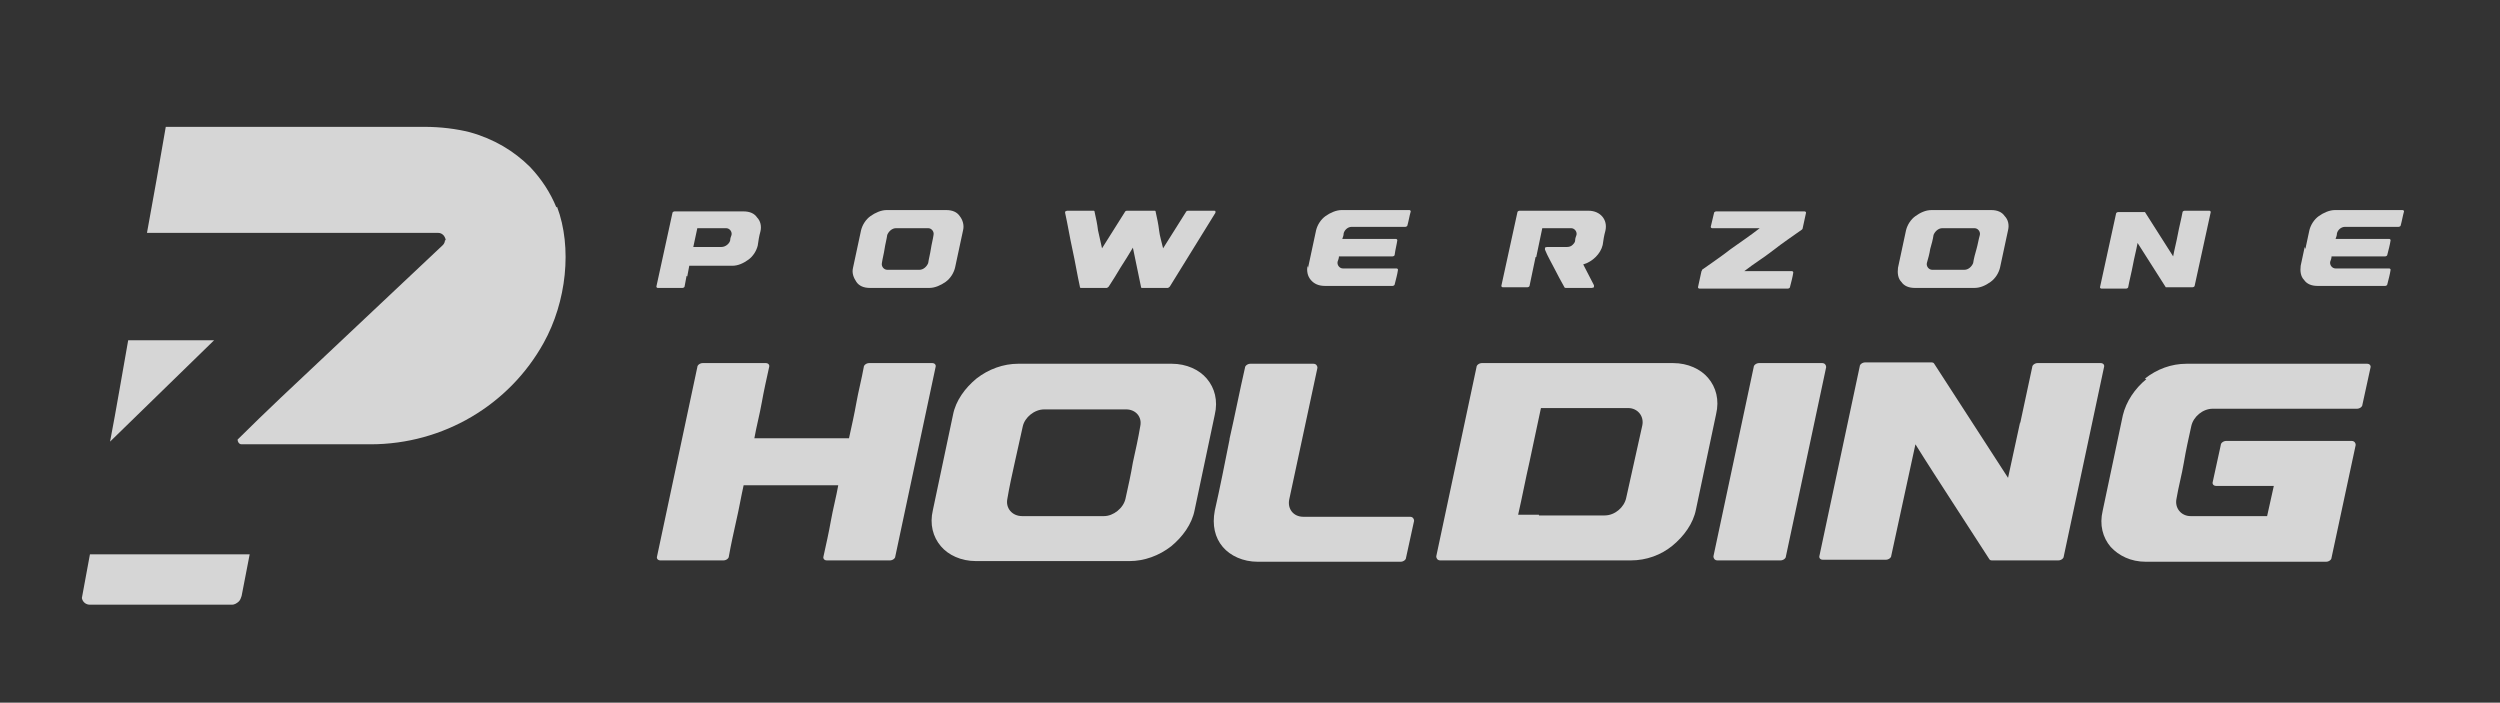 <?xml version="1.0" encoding="UTF-8"?>
<svg id="Layer_1" xmlns="http://www.w3.org/2000/svg" version="1.1" viewBox="0 0 372.5 104.7">
  <rect x="0" y="0" width="372.5" height="104.7" fill="#333333" stroke="none"/>
  <!-- Generator: Adobe Illustrator 29.3.1, SVG Export Plug-In . SVG Version: 2.1.0 Build 151)  -->
  <defs>
    <style>
      .st0 {
        fill: #fff;
      }

      .st1 {
        opacity: .8;
      }
    </style>
  </defs>
  <g class="st1">
    <path class="st0" d="M102.3,41.1c-.1.5-.2,1-.3,1.6,0,.1-.2.2-.3.2h-3.7c-.1,0-.2-.1-.2-.2.4-1.8.8-3.7,1.2-5.5.4-1.8.8-3.7,1.2-5.5,0-.1.2-.2.3-.2h10.3c.9,0,1.6.3,2,.9.5.5.7,1.3.5,2.1-.2.7-.3,1.4-.4,2.1-.2.8-.7,1.6-1.4,2.1s-1.5.9-2.4.9h-6.4c-.1.5-.2,1-.3,1.6h0ZM106.8,36.8h.7c.6,0,1.2-.5,1.3-1,0-.3.1-.5.2-.8.1-.5-.3-1-.8-1h-4.3c-.2.9-.4,1.9-.6,2.8,0,0,3.6,0,3.6,0Z"/>
    <path class="st0" d="M129.6,42.9c-.9,0-1.6-.3-2-.9s-.7-1.3-.5-2.1c.2-.9.4-1.8.6-2.8.2-.9.4-1.8.6-2.8.2-.8.7-1.6,1.4-2.1s1.6-.9,2.4-.9h8.9c.9,0,1.6.3,2,.9.4.5.7,1.3.5,2.1-.2.9-.4,1.8-.6,2.8-.2.9-.4,1.8-.6,2.8-.2.8-.7,1.6-1.4,2.1-.7.5-1.6.9-2.4.9h-8.9ZM138.3,39.2c.1-.7.3-1.4.4-2.1s.3-1.4.4-2.1c.1-.5-.3-1-.8-1h-4.8c-.6,0-1.1.5-1.3,1-.1.7-.3,1.4-.4,2.1-.1.7-.3,1.4-.4,2.1-.1.5.3,1,.8,1h4.8c.6,0,1.1-.5,1.3-1Z"/>
    <path class="st0" d="M158.8,31.5c0,0,.1-.1.2-.1h3.9c.1,0,.2,0,.2.2.2.9.4,1.8.5,2.7.2.9.4,1.8.6,2.7.6-.9,1.1-1.8,1.7-2.7.6-.9,1.1-1.8,1.7-2.7,0-.1.2-.2.3-.2h4.1c.1,0,.2,0,.2.2.2.9.4,1.8.5,2.7s.4,1.8.6,2.7c.6-.9,1.1-1.8,1.7-2.7.6-.9,1.1-1.8,1.7-2.7,0-.1.2-.2.3-.2h3.9c.1,0,.2,0,.2.1s0,.1,0,.2c-1.1,1.8-2.3,3.7-3.4,5.5-1.1,1.8-2.3,3.7-3.4,5.5,0,0-.2.2-.3.2h-3.8c-.1,0-.2,0-.2-.2-.2-1-.4-2-.6-2.9-.2-1-.4-2-.6-2.9-.6,1-1.2,2-1.8,2.9-.6,1-1.2,2-1.8,2.9,0,0-.2.2-.3.2h-3.8c-.1,0-.2,0-.2-.2-.4-1.8-.7-3.7-1.1-5.5-.4-1.8-.7-3.7-1.1-5.5,0,0,0-.2,0-.2h0Z"/>
    <path class="st0" d="M194.9,39.9c.2-.9.4-1.8.6-2.8.2-.9.4-1.8.6-2.8.2-.8.7-1.6,1.4-2.1.7-.5,1.6-.9,2.4-.9h10.1c.1,0,.2.1.2.2-.2.7-.3,1.4-.5,2.1,0,.1-.2.2-.3.2h-8c-.6,0-1.1.5-1.2,1,0,.3-.1.5-.2.8h8c.1,0,.2.1.2.2-.1.7-.3,1.4-.4,2.2,0,.1-.2.2-.3.2h-8c0,.3-.1.5-.2.8-.1.5.3,1,.8,1h8c.1,0,.2.1.2.2-.1.7-.3,1.4-.5,2.2,0,.1-.2.2-.3.2h-10.1c-.9,0-1.6-.3-2.1-.9s-.6-1.3-.5-2.1h0Z"/>
    <path class="st0" d="M228.8,38.3c-.3,1.4-.6,2.9-.9,4.3,0,.1-.2.2-.3.2h-3.7c-.1,0-.2-.1-.2-.2.4-1.8.8-3.7,1.2-5.5.4-1.8.8-3.7,1.2-5.5,0-.1.2-.2.3-.2h10.3c1.7,0,2.9,1.3,2.5,3-.2.7-.3,1.4-.4,2.1-.3,1.3-1.5,2.5-2.9,2.9.5,1,1.1,2.1,1.6,3.1,0,0,0,.2,0,.3,0,0-.2.1-.3.1h-3.9c0,0-.2,0-.2-.1-.5-.9-1-1.8-1.5-2.8s-1-1.8-1.4-2.8c0,0,0-.2,0-.3,0,0,.2-.1.3-.1h3c.3,0,.6-.1.8-.3.2-.2.4-.4.4-.7,0-.3.1-.5.2-.8.1-.5-.3-1-.8-1h-4.3c-.3,1.4-.6,2.9-.9,4.3h0Z"/>
    <path class="st0" d="M253.6,40.2c1.4-1,2.9-2,4.3-3.1,1.4-1,2.9-2,4.3-3.1h-7.1c-.1,0-.2-.1-.2-.2l.5-2.1c0-.1.2-.2.3-.2h13.2c.1,0,.2.1.2.2-.2.8-.3,1.5-.5,2.3,0,0,0,.1-.1.2-1.4,1-2.9,2-4.3,3.1s-2.9,2-4.3,3.1h7.1c.1,0,.2.1.2.2-.1.7-.3,1.4-.5,2.2,0,.1-.2.2-.3.2h-13.2c-.1,0-.2-.1-.2-.2.2-.8.3-1.5.5-2.3,0,0,0-.1.1-.2h0Z"/>
    <path class="st0" d="M285.3,42.9c-.9,0-1.6-.3-2-.9-.5-.5-.6-1.3-.5-2.1.2-.9.4-1.8.6-2.8.2-.9.4-1.8.6-2.8.2-.8.7-1.6,1.4-2.1s1.5-.9,2.4-.9h8.9c.9,0,1.6.3,2,.9.5.5.7,1.3.5,2.1-.2.9-.4,1.8-.6,2.8-.2.9-.4,1.8-.6,2.8-.2.8-.7,1.6-1.4,2.1-.7.5-1.5.9-2.4.9h-8.9,0ZM294,39.2c.1-.7.3-1.4.5-2.1s.3-1.4.5-2.1c.1-.5-.3-1-.8-1h-4.8c-.6,0-1.1.5-1.3,1-.1.7-.3,1.4-.5,2.1-.1.7-.3,1.4-.5,2.1-.1.5.3,1,.8,1h4.8c.6,0,1.1-.5,1.3-1Z"/>
    <path class="st0" d="M324.5,34.9c.2-1.1.5-2.2.7-3.3,0-.1.2-.2.3-.2h3.7c.1,0,.2.1.2.2-.4,1.8-.8,3.7-1.2,5.5-.4,1.8-.8,3.7-1.2,5.5,0,.1-.2.2-.3.2h-3.8c0,0-.1,0-.2,0-.7-1.1-1.4-2.2-2.1-3.3-.7-1.1-1.4-2.2-2.1-3.3-.2,1.1-.5,2.2-.7,3.3-.2,1.1-.5,2.2-.7,3.3,0,.1-.2.2-.3.2h-3.7c-.1,0-.2-.1-.2-.2.4-1.8.8-3.7,1.2-5.5s.8-3.7,1.2-5.5c0-.1.2-.2.3-.2h3.8c0,0,.1,0,.2,0,.7,1.1,1.4,2.2,2.1,3.3.7,1.1,1.4,2.2,2.1,3.3.2-1.1.5-2.2.7-3.3h0Z"/>
    <path class="st0" d="M343.5,37.1c.2-.9.4-1.8.6-2.8.2-.8.7-1.6,1.4-2.1.7-.5,1.6-.9,2.4-.9h10.1c.1,0,.2.1.2.2-.2.7-.3,1.4-.5,2.1,0,.1-.2.2-.3.2h-8c-.6,0-1.1.5-1.2,1,0,.3-.1.5-.2.8h8c.1,0,.2.1.2.2-.1.7-.3,1.4-.5,2.2,0,.1-.2.2-.3.2h-8c0,.3-.1.5-.2.8-.1.5.3,1,.8,1h8c.1,0,.2.1.2.2-.1.7-.3,1.4-.5,2.2,0,.1-.2.2-.3.2h-10.1c-.9,0-1.6-.3-2-.9-.5-.5-.6-1.3-.5-2.1.2-.9.4-1.8.6-2.8h0Z"/>
    <path class="st0" d="M129.5,54.1h9.4c.4,0,.6.3.5.6-1,4.7-2,9.4-3,14.1l-3,14.1c0,.3-.4.6-.8.6h-9.4c-.4,0-.6-.3-.5-.6.4-1.8.8-3.6,1.1-5.3s.8-3.6,1.1-5.3h-14.1c-.4,1.8-.7,3.6-1.1,5.3-.4,1.8-.8,3.6-1.1,5.3,0,.3-.4.6-.8.6h-9.4c-.4,0-.6-.3-.5-.6,1-4.7,2-9.4,3-14.1s2-9.4,3-14.1c0-.3.4-.6.8-.6h9.4c.4,0,.6.3.5.6-.4,1.8-.8,3.6-1.1,5.3s-.8,3.6-1.1,5.3h14.1c.4-1.8.8-3.6,1.1-5.3s.8-3.6,1.1-5.3c0-.3.4-.6.8-.6h0Z"/>
    <path class="st0" d="M145.4,83.6c-2.2,0-4.1-.9-5.2-2.2-1.2-1.4-1.7-3.3-1.2-5.4.5-2.4,1-4.7,1.5-7.1.5-2.4,1-4.7,1.5-7.1.4-2.1,1.8-4,3.5-5.4,1.8-1.4,4-2.2,6.2-2.2h22.9c2.2,0,4.1.9,5.2,2.2,1.2,1.4,1.7,3.3,1.2,5.4-.5,2.4-1,4.7-1.5,7.1s-1,4.7-1.5,7.1c-.4,2.1-1.8,4-3.5,5.4-1.8,1.4-4,2.2-6.2,2.2h-22.9ZM167.7,74.3c.4-1.8.8-3.6,1.1-5.4.4-1.8.8-3.6,1.1-5.4.3-1.4-.7-2.5-2.1-2.5h-12.2c-1.5,0-2.9,1.2-3.2,2.5-.4,1.8-.8,3.6-1.2,5.4-.4,1.8-.8,3.6-1.1,5.4-.3,1.4.7,2.6,2.2,2.6h12.2c1.4,0,2.9-1.2,3.2-2.6Z"/>
    <path class="st0" d="M183.2,65.4c.8-3.5,1.5-7.1,2.3-10.6,0-.3.4-.6.8-.6h9.4c.4,0,.6.3.6.6-.7,3.2-1.4,6.5-2.1,9.8-.7,3.2-1.4,6.5-2.1,9.8-.3,1.4.6,2.6,2.1,2.6h15.9c.4,0,.6.3.6.6-.4,1.8-.8,3.7-1.2,5.5,0,.3-.4.6-.8.6h-21.3c-2.2,0-4.1-.9-5.2-2.2-1.2-1.4-1.6-3.3-1.2-5.4.8-3.5,1.5-7.1,2.2-10.6h0Z"/>
    <path class="st0" d="M220.9,54.1h28.4c2.2,0,4.1.9,5.2,2.2,1.2,1.4,1.7,3.3,1.2,5.4-.5,2.4-1,4.7-1.5,7.1-.5,2.4-1,4.7-1.5,7.1-.4,2.1-1.8,4-3.5,5.4-1.7,1.4-3.9,2.2-6.2,2.2h-28.4c-.4,0-.6-.3-.6-.6,1-4.7,2-9.4,3-14.1s2-9.4,3-14.1c0-.3.4-.6.8-.6h0ZM229.3,76.8h9.8c1.5,0,2.9-1.2,3.2-2.6.4-1.8.8-3.6,1.2-5.4s.8-3.6,1.2-5.4c.3-1.4-.7-2.6-2.1-2.6h-13c-.6,2.7-1.1,5.3-1.7,8-.6,2.6-1.1,5.3-1.7,7.9h3.1,0Z"/>
    <path class="st0" d="M262.1,54.1h9.4c.4,0,.6.3.6.6-1,4.7-2,9.4-3,14.1s-2,9.4-3,14.1c0,.3-.4.6-.8.6h-9.4c-.4,0-.6-.3-.6-.6l3-14.1c1-4.7,2-9.4,3-14.1,0-.3.4-.6.8-.6h0Z"/>
    <path class="st0" d="M301,63.1c.6-2.8,1.2-5.6,1.8-8.4,0-.3.4-.6.8-.6h9.4c.4,0,.6.3.5.6-1,4.7-2,9.4-3,14.1-1,4.7-2,9.4-3,14.1,0,.3-.4.6-.8.6h-9.8c-.2,0-.4,0-.5-.2-1.8-2.8-3.7-5.7-5.5-8.5-1.8-2.8-3.7-5.7-5.5-8.6-.6,2.8-1.2,5.6-1.8,8.3-.6,2.8-1.2,5.6-1.8,8.3,0,.3-.4.6-.8.6h-9.4c-.4,0-.6-.3-.5-.6,1-4.7,2-9.4,3-14.1s2-9.4,3-14.1c0-.3.4-.6.8-.6h9.8c.2,0,.4,0,.5.2,1.8,2.8,3.7,5.7,5.5,8.5,1.8,2.8,3.7,5.7,5.5,8.5.6-2.8,1.2-5.6,1.8-8.3h0Z"/>
    <path class="st0" d="M319.6,56.4c1.8-1.4,3.9-2.2,6.2-2.2h26.9c.4,0,.6.3.5.6-.4,1.8-.8,3.7-1.2,5.5,0,.3-.4.6-.8.6h-21.5c-1.5,0-2.9,1.2-3.2,2.6-.4,1.8-.8,3.6-1.1,5.4s-.8,3.6-1.1,5.4c-.3,1.4.7,2.6,2.1,2.6h11.4l1-4.5h-8.6c-.4,0-.6-.3-.5-.6.4-1.8.8-3.7,1.2-5.5,0-.3.4-.6.8-.6h18.7c.4,0,.6.3.6.6-.6,2.8-1.2,5.6-1.8,8.4-.6,2.8-1.2,5.6-1.8,8.4,0,.3-.4.6-.8.6h-26.9c-2.2,0-4-.9-5.2-2.2-1.2-1.4-1.7-3.3-1.2-5.4.5-2.4,1-4.7,1.5-7.1s1-4.7,1.5-7.1c.5-2.1,1.8-4,3.5-5.4h0Z"/>
  </g>
  <g class="st1">
    <path class="st0" d="M31.9,50.7h-12.8c-.9,5-1.7,9.9-2.7,15.1,0,0,15.5-15.1,15.5-15.1Z"/>
    <path class="st0" d="M37.3,82.6H13.4c-.4,2.2-.8,4.3-1.2,6.5.1.6.6,1,1.2,1,2.1,0,17.5,0,21.2,0,.3,0,.7-.2,1-.5.2-.2.3-.5.4-.8l1.2-6.2h0Z"/>
    <path class="st0" d="M82.9,30.9c-.9-2.2-2.2-4.2-3.9-6h0c-2.4-2.4-5.4-4.2-9-5.2-2-.5-4.3-.8-6.8-.8h0s-38.5,0-38.5,0c-.9,5.3-1.8,10.3-2.8,15.8h43.4c.6,0,1,.5,1.1,1,0,0,0,0,0,.1,0,0,0,0-.1,0,0,.2-.1.5-.3.7l-24.1,22.7c-2.2,2.1-4.4,4.2-6.5,6.3,0,.3.2.7.6.7,2.1,0,14.7,0,19.2,0,10.9,0,20.7-5.9,25.8-15.1,3.4-6.1,4.3-14.2,2-20.3h0Z"/>
  </g>
</svg>